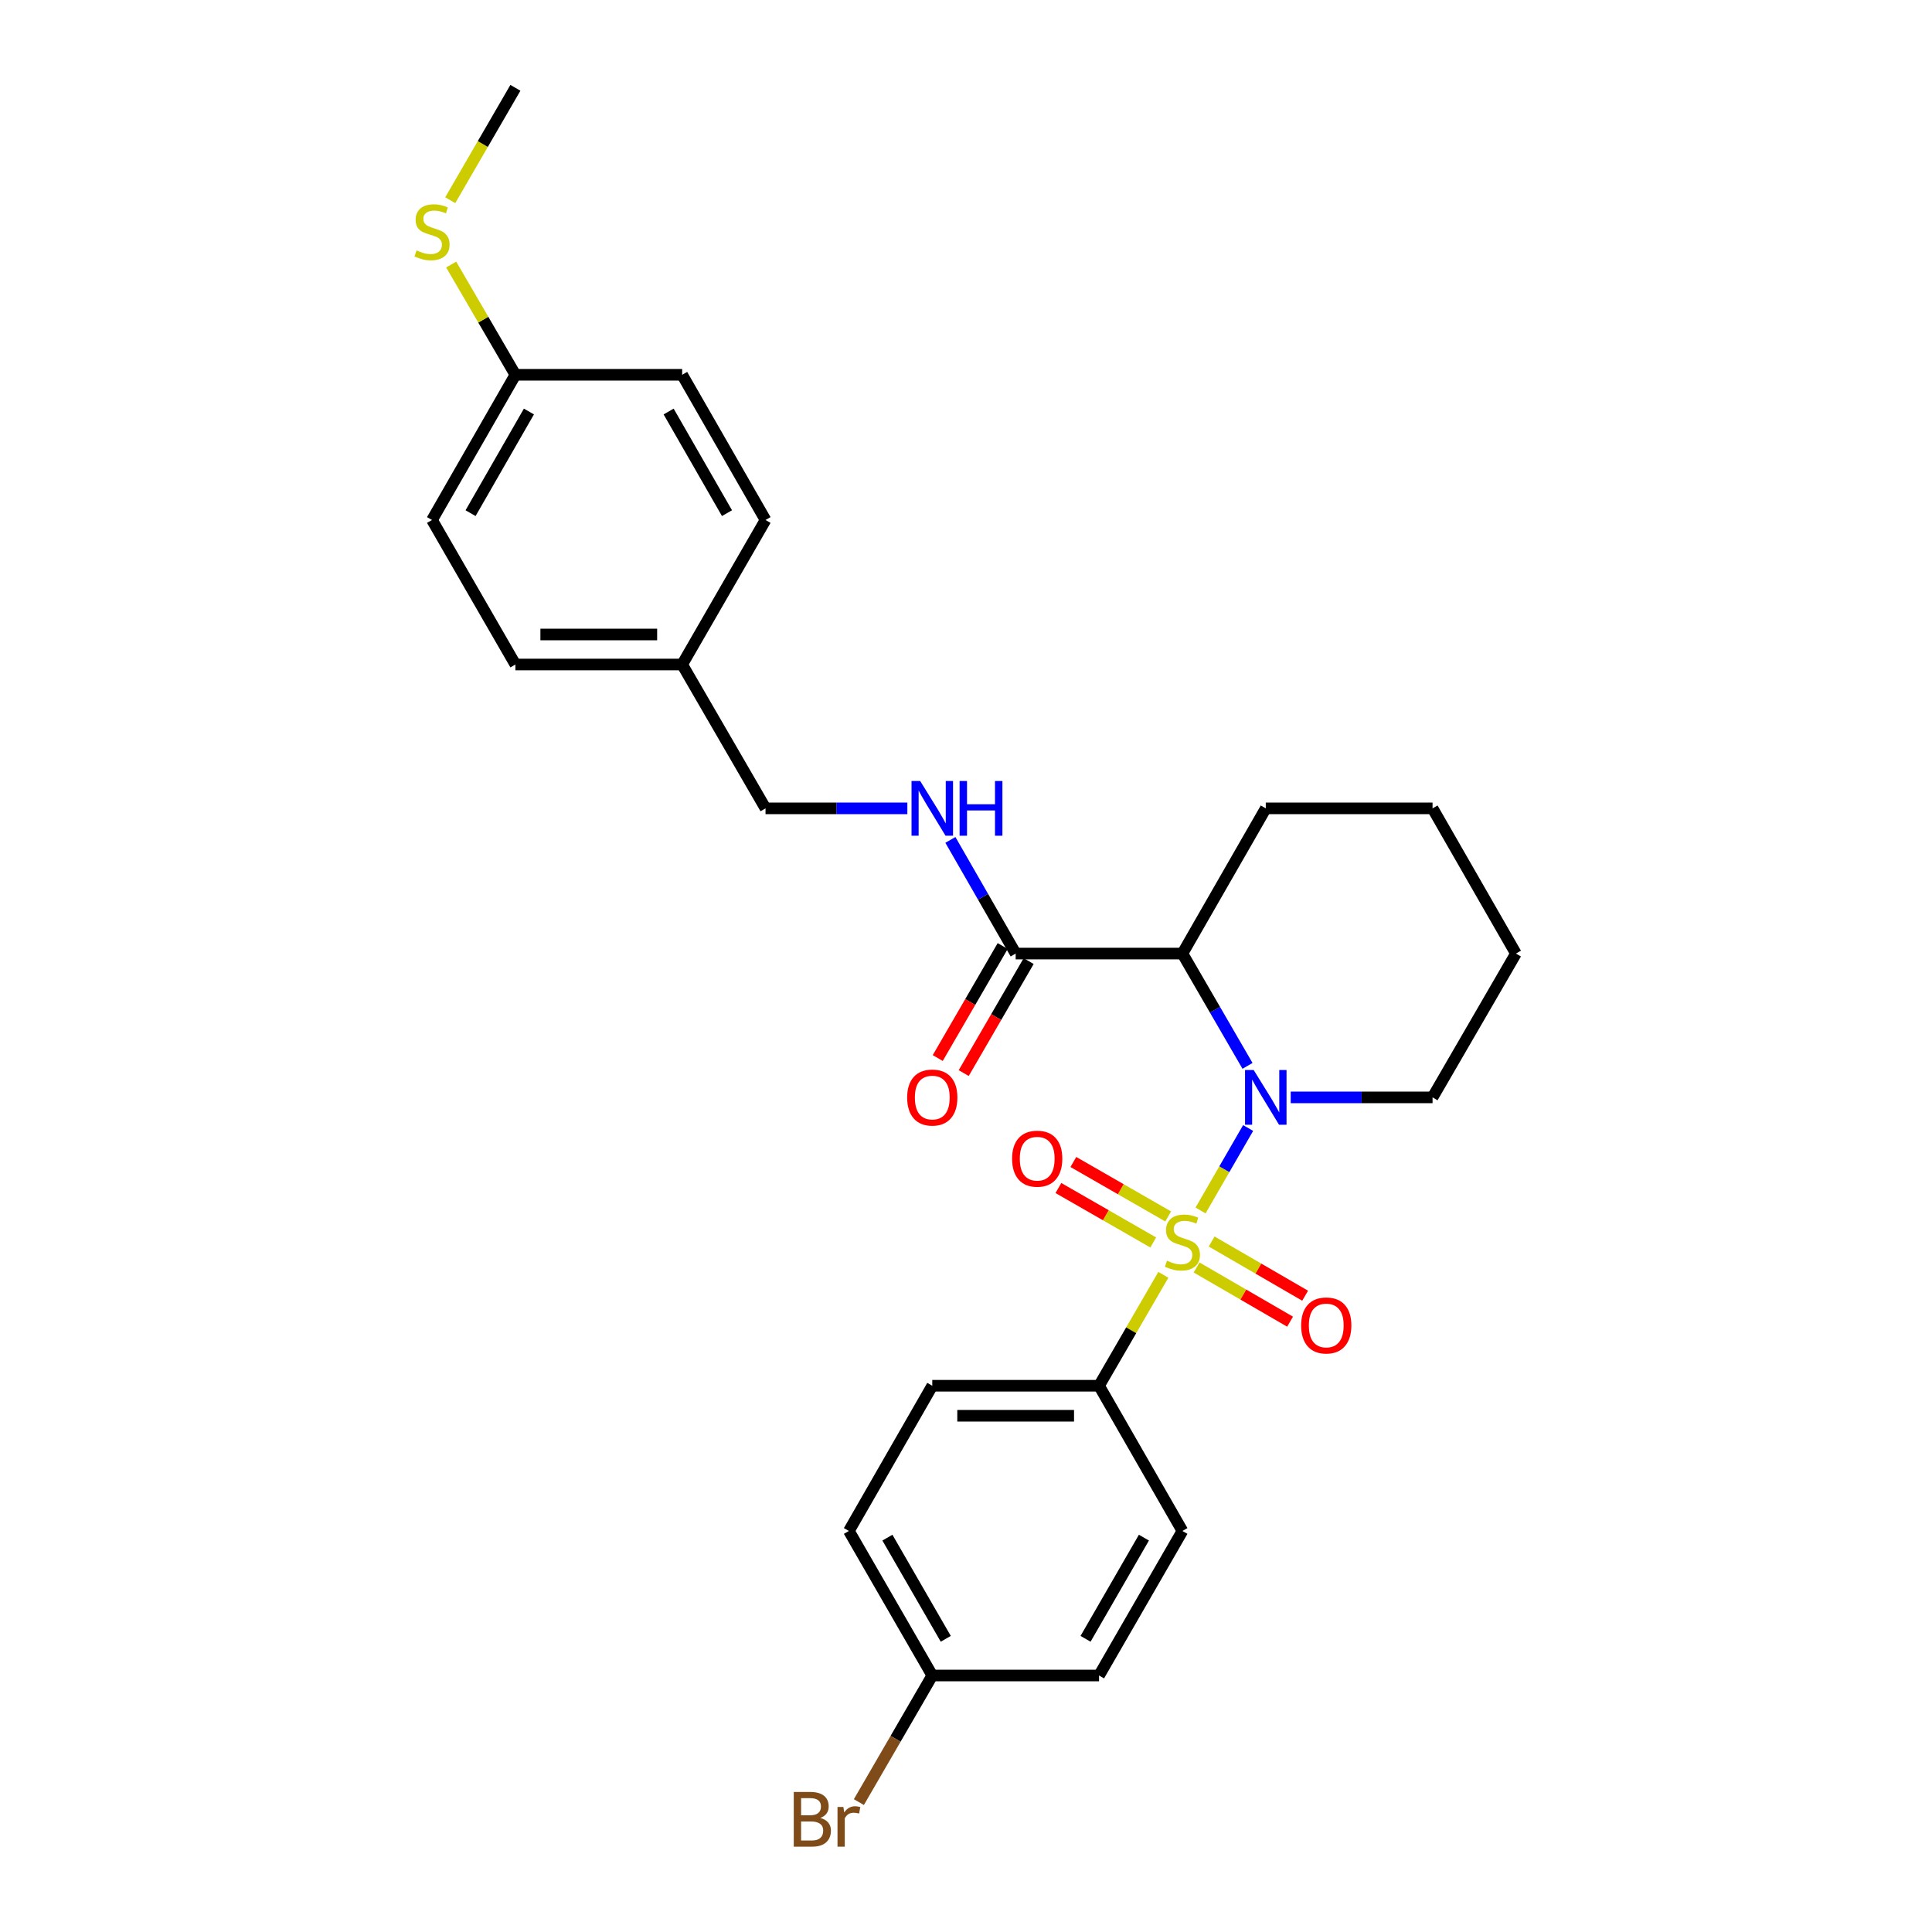 <?xml version='1.0' encoding='iso-8859-1'?>
<svg version='1.1' baseProfile='full'
              xmlns='http://www.w3.org/2000/svg'
                      xmlns:rdkit='http://www.rdkit.org/xml'
                      xmlns:xlink='http://www.w3.org/1999/xlink'
                  xml:space='preserve'
width='1000px' height='1000px' viewBox='0 0 1000 1000'>
<!-- END OF HEADER -->
<rect style='opacity:1.0;fill:#FFFFFF;stroke:none' width='1000' height='1000' x='0' y='0'> </rect>
<path class='bond-0' d='M 621.408,626.538 L 633.716,605.196' style='fill:none;fill-rule:evenodd;stroke:#CCCC00;stroke-width:6px;stroke-linecap:butt;stroke-linejoin:miter;stroke-opacity:1' />
<path class='bond-0' d='M 633.716,605.196 L 646.025,583.855' style='fill:none;fill-rule:evenodd;stroke:#0000FF;stroke-width:6px;stroke-linecap:butt;stroke-linejoin:miter;stroke-opacity:1' />
<path class='bond-3' d='M 602.146,659.848 L 585.505,688.553' style='fill:none;fill-rule:evenodd;stroke:#CCCC00;stroke-width:6px;stroke-linecap:butt;stroke-linejoin:miter;stroke-opacity:1' />
<path class='bond-3' d='M 585.505,688.553 L 568.864,717.258' style='fill:none;fill-rule:evenodd;stroke:#000000;stroke-width:6px;stroke-linecap:butt;stroke-linejoin:miter;stroke-opacity:1' />
<path class='bond-4' d='M 604.641,629.621 L 580.103,615.53' style='fill:none;fill-rule:evenodd;stroke:#CCCC00;stroke-width:6px;stroke-linecap:butt;stroke-linejoin:miter;stroke-opacity:1' />
<path class='bond-4' d='M 580.103,615.53 L 555.565,601.439' style='fill:none;fill-rule:evenodd;stroke:#FF0000;stroke-width:6px;stroke-linecap:butt;stroke-linejoin:miter;stroke-opacity:1' />
<path class='bond-4' d='M 596.903,643.096 L 572.365,629.005' style='fill:none;fill-rule:evenodd;stroke:#CCCC00;stroke-width:6px;stroke-linecap:butt;stroke-linejoin:miter;stroke-opacity:1' />
<path class='bond-4' d='M 572.365,629.005 L 547.827,614.914' style='fill:none;fill-rule:evenodd;stroke:#FF0000;stroke-width:6px;stroke-linecap:butt;stroke-linejoin:miter;stroke-opacity:1' />
<path class='bond-5' d='M 619.354,656.049 L 643.549,670.074' style='fill:none;fill-rule:evenodd;stroke:#CCCC00;stroke-width:6px;stroke-linecap:butt;stroke-linejoin:miter;stroke-opacity:1' />
<path class='bond-5' d='M 643.549,670.074 L 667.745,684.1' style='fill:none;fill-rule:evenodd;stroke:#FF0000;stroke-width:6px;stroke-linecap:butt;stroke-linejoin:miter;stroke-opacity:1' />
<path class='bond-5' d='M 627.147,642.606 L 651.342,656.631' style='fill:none;fill-rule:evenodd;stroke:#CCCC00;stroke-width:6px;stroke-linecap:butt;stroke-linejoin:miter;stroke-opacity:1' />
<path class='bond-5' d='M 651.342,656.631 L 675.538,670.656' style='fill:none;fill-rule:evenodd;stroke:#FF0000;stroke-width:6px;stroke-linecap:butt;stroke-linejoin:miter;stroke-opacity:1' />
<path class='bond-1' d='M 645.712,551.694 L 628.865,522.63' style='fill:none;fill-rule:evenodd;stroke:#0000FF;stroke-width:6px;stroke-linecap:butt;stroke-linejoin:miter;stroke-opacity:1' />
<path class='bond-1' d='M 628.865,522.63 L 612.019,493.565' style='fill:none;fill-rule:evenodd;stroke:#000000;stroke-width:6px;stroke-linecap:butt;stroke-linejoin:miter;stroke-opacity:1' />
<path class='bond-10' d='M 668.064,568.005 L 704.774,568.005' style='fill:none;fill-rule:evenodd;stroke:#0000FF;stroke-width:6px;stroke-linecap:butt;stroke-linejoin:miter;stroke-opacity:1' />
<path class='bond-10' d='M 704.774,568.005 L 741.485,568.005' style='fill:none;fill-rule:evenodd;stroke:#000000;stroke-width:6px;stroke-linecap:butt;stroke-linejoin:miter;stroke-opacity:1' />
<path class='bond-2' d='M 612.019,493.565 L 525.708,493.565' style='fill:none;fill-rule:evenodd;stroke:#000000;stroke-width:6px;stroke-linecap:butt;stroke-linejoin:miter;stroke-opacity:1' />
<path class='bond-16' d='M 612.019,493.565 L 655.166,418.408' style='fill:none;fill-rule:evenodd;stroke:#000000;stroke-width:6px;stroke-linecap:butt;stroke-linejoin:miter;stroke-opacity:1' />
<path class='bond-6' d='M 525.708,493.565 L 508.815,464.15' style='fill:none;fill-rule:evenodd;stroke:#000000;stroke-width:6px;stroke-linecap:butt;stroke-linejoin:miter;stroke-opacity:1' />
<path class='bond-6' d='M 508.815,464.15 L 491.921,434.735' style='fill:none;fill-rule:evenodd;stroke:#0000FF;stroke-width:6px;stroke-linecap:butt;stroke-linejoin:miter;stroke-opacity:1' />
<path class='bond-7' d='M 518.987,489.668 L 502.181,518.652' style='fill:none;fill-rule:evenodd;stroke:#000000;stroke-width:6px;stroke-linecap:butt;stroke-linejoin:miter;stroke-opacity:1' />
<path class='bond-7' d='M 502.181,518.652 L 485.374,547.637' style='fill:none;fill-rule:evenodd;stroke:#FF0000;stroke-width:6px;stroke-linecap:butt;stroke-linejoin:miter;stroke-opacity:1' />
<path class='bond-7' d='M 532.43,497.462 L 515.623,526.447' style='fill:none;fill-rule:evenodd;stroke:#000000;stroke-width:6px;stroke-linecap:butt;stroke-linejoin:miter;stroke-opacity:1' />
<path class='bond-7' d='M 515.623,526.447 L 498.817,555.431' style='fill:none;fill-rule:evenodd;stroke:#FF0000;stroke-width:6px;stroke-linecap:butt;stroke-linejoin:miter;stroke-opacity:1' />
<path class='bond-8' d='M 568.864,717.258 L 482.545,717.258' style='fill:none;fill-rule:evenodd;stroke:#000000;stroke-width:6px;stroke-linecap:butt;stroke-linejoin:miter;stroke-opacity:1' />
<path class='bond-8' d='M 555.916,732.797 L 495.492,732.797' style='fill:none;fill-rule:evenodd;stroke:#000000;stroke-width:6px;stroke-linecap:butt;stroke-linejoin:miter;stroke-opacity:1' />
<path class='bond-9' d='M 568.864,717.258 L 612.019,792.423' style='fill:none;fill-rule:evenodd;stroke:#000000;stroke-width:6px;stroke-linecap:butt;stroke-linejoin:miter;stroke-opacity:1' />
<path class='bond-11' d='M 469.647,418.408 L 432.94,418.408' style='fill:none;fill-rule:evenodd;stroke:#0000FF;stroke-width:6px;stroke-linecap:butt;stroke-linejoin:miter;stroke-opacity:1' />
<path class='bond-11' d='M 432.94,418.408 L 396.234,418.408' style='fill:none;fill-rule:evenodd;stroke:#000000;stroke-width:6px;stroke-linecap:butt;stroke-linejoin:miter;stroke-opacity:1' />
<path class='bond-18' d='M 482.545,717.258 L 439.389,792.423' style='fill:none;fill-rule:evenodd;stroke:#000000;stroke-width:6px;stroke-linecap:butt;stroke-linejoin:miter;stroke-opacity:1' />
<path class='bond-17' d='M 612.019,792.423 L 568.864,867.235' style='fill:none;fill-rule:evenodd;stroke:#000000;stroke-width:6px;stroke-linecap:butt;stroke-linejoin:miter;stroke-opacity:1' />
<path class='bond-17' d='M 592.086,795.88 L 561.877,848.249' style='fill:none;fill-rule:evenodd;stroke:#000000;stroke-width:6px;stroke-linecap:butt;stroke-linejoin:miter;stroke-opacity:1' />
<path class='bond-25' d='M 741.485,568.005 L 784.64,493.565' style='fill:none;fill-rule:evenodd;stroke:#000000;stroke-width:6px;stroke-linecap:butt;stroke-linejoin:miter;stroke-opacity:1' />
<path class='bond-14' d='M 396.234,418.408 L 353.087,343.95' style='fill:none;fill-rule:evenodd;stroke:#000000;stroke-width:6px;stroke-linecap:butt;stroke-linejoin:miter;stroke-opacity:1' />
<path class='bond-12' d='M 266.768,193.99 L 223.613,269.147' style='fill:none;fill-rule:evenodd;stroke:#000000;stroke-width:6px;stroke-linecap:butt;stroke-linejoin:miter;stroke-opacity:1' />
<path class='bond-12' d='M 273.77,213.001 L 243.562,265.611' style='fill:none;fill-rule:evenodd;stroke:#000000;stroke-width:6px;stroke-linecap:butt;stroke-linejoin:miter;stroke-opacity:1' />
<path class='bond-15' d='M 266.768,193.99 L 250.148,165.454' style='fill:none;fill-rule:evenodd;stroke:#000000;stroke-width:6px;stroke-linecap:butt;stroke-linejoin:miter;stroke-opacity:1' />
<path class='bond-15' d='M 250.148,165.454 L 233.528,136.919' style='fill:none;fill-rule:evenodd;stroke:#CCCC00;stroke-width:6px;stroke-linecap:butt;stroke-linejoin:miter;stroke-opacity:1' />
<path class='bond-29' d='M 266.768,193.99 L 353.087,193.99' style='fill:none;fill-rule:evenodd;stroke:#000000;stroke-width:6px;stroke-linecap:butt;stroke-linejoin:miter;stroke-opacity:1' />
<path class='bond-13' d='M 482.545,867.235 L 568.864,867.235' style='fill:none;fill-rule:evenodd;stroke:#000000;stroke-width:6px;stroke-linecap:butt;stroke-linejoin:miter;stroke-opacity:1' />
<path class='bond-19' d='M 482.545,867.235 L 463.55,899.999' style='fill:none;fill-rule:evenodd;stroke:#000000;stroke-width:6px;stroke-linecap:butt;stroke-linejoin:miter;stroke-opacity:1' />
<path class='bond-19' d='M 463.55,899.999 L 444.555,932.764' style='fill:none;fill-rule:evenodd;stroke:#7F4C19;stroke-width:6px;stroke-linecap:butt;stroke-linejoin:miter;stroke-opacity:1' />
<path class='bond-27' d='M 482.545,867.235 L 439.389,792.423' style='fill:none;fill-rule:evenodd;stroke:#000000;stroke-width:6px;stroke-linecap:butt;stroke-linejoin:miter;stroke-opacity:1' />
<path class='bond-27' d='M 489.531,848.249 L 459.323,795.88' style='fill:none;fill-rule:evenodd;stroke:#000000;stroke-width:6px;stroke-linecap:butt;stroke-linejoin:miter;stroke-opacity:1' />
<path class='bond-22' d='M 353.087,343.95 L 396.234,269.147' style='fill:none;fill-rule:evenodd;stroke:#000000;stroke-width:6px;stroke-linecap:butt;stroke-linejoin:miter;stroke-opacity:1' />
<path class='bond-23' d='M 353.087,343.95 L 266.768,343.95' style='fill:none;fill-rule:evenodd;stroke:#000000;stroke-width:6px;stroke-linecap:butt;stroke-linejoin:miter;stroke-opacity:1' />
<path class='bond-23' d='M 340.139,328.411 L 279.716,328.411' style='fill:none;fill-rule:evenodd;stroke:#000000;stroke-width:6px;stroke-linecap:butt;stroke-linejoin:miter;stroke-opacity:1' />
<path class='bond-24' d='M 233.046,103.624 L 249.907,74.539' style='fill:none;fill-rule:evenodd;stroke:#CCCC00;stroke-width:6px;stroke-linecap:butt;stroke-linejoin:miter;stroke-opacity:1' />
<path class='bond-24' d='M 249.907,74.539 L 266.768,45.455' style='fill:none;fill-rule:evenodd;stroke:#000000;stroke-width:6px;stroke-linecap:butt;stroke-linejoin:miter;stroke-opacity:1' />
<path class='bond-28' d='M 655.166,418.408 L 741.485,418.408' style='fill:none;fill-rule:evenodd;stroke:#000000;stroke-width:6px;stroke-linecap:butt;stroke-linejoin:miter;stroke-opacity:1' />
<path class='bond-20' d='M 353.087,193.99 L 396.234,269.147' style='fill:none;fill-rule:evenodd;stroke:#000000;stroke-width:6px;stroke-linecap:butt;stroke-linejoin:miter;stroke-opacity:1' />
<path class='bond-20' d='M 346.083,213 L 376.286,265.61' style='fill:none;fill-rule:evenodd;stroke:#000000;stroke-width:6px;stroke-linecap:butt;stroke-linejoin:miter;stroke-opacity:1' />
<path class='bond-21' d='M 223.613,269.147 L 266.768,343.95' style='fill:none;fill-rule:evenodd;stroke:#000000;stroke-width:6px;stroke-linecap:butt;stroke-linejoin:miter;stroke-opacity:1' />
<path class='bond-26' d='M 784.64,493.565 L 741.485,418.408' style='fill:none;fill-rule:evenodd;stroke:#000000;stroke-width:6px;stroke-linecap:butt;stroke-linejoin:miter;stroke-opacity:1' />
<path  class='atom-0' d='M 604.019 652.537
Q 604.339 652.657, 605.659 653.217
Q 606.979 653.777, 608.419 654.137
Q 609.899 654.457, 611.339 654.457
Q 614.019 654.457, 615.579 653.177
Q 617.139 651.857, 617.139 649.577
Q 617.139 648.017, 616.339 647.057
Q 615.579 646.097, 614.379 645.577
Q 613.179 645.057, 611.179 644.457
Q 608.659 643.697, 607.139 642.977
Q 605.659 642.257, 604.579 640.737
Q 603.539 639.217, 603.539 636.657
Q 603.539 633.097, 605.939 630.897
Q 608.379 628.697, 613.179 628.697
Q 616.459 628.697, 620.179 630.257
L 619.259 633.337
Q 615.859 631.937, 613.299 631.937
Q 610.539 631.937, 609.019 633.097
Q 607.499 634.217, 607.539 636.177
Q 607.539 637.697, 608.299 638.617
Q 609.099 639.537, 610.219 640.057
Q 611.379 640.577, 613.299 641.177
Q 615.859 641.977, 617.379 642.777
Q 618.899 643.577, 619.979 645.217
Q 621.099 646.817, 621.099 649.577
Q 621.099 653.497, 618.459 655.617
Q 615.859 657.697, 611.499 657.697
Q 608.979 657.697, 607.059 657.137
Q 605.179 656.617, 602.939 655.697
L 604.019 652.537
' fill='#CCCC00'/>
<path  class='atom-1' d='M 648.906 553.845
L 658.186 568.845
Q 659.106 570.325, 660.586 573.005
Q 662.066 575.685, 662.146 575.845
L 662.146 553.845
L 665.906 553.845
L 665.906 582.165
L 662.026 582.165
L 652.066 565.765
Q 650.906 563.845, 649.666 561.645
Q 648.466 559.445, 648.106 558.765
L 648.106 582.165
L 644.426 582.165
L 644.426 553.845
L 648.906 553.845
' fill='#0000FF'/>
<path  class='atom-5' d='M 523.853 599.733
Q 523.853 592.933, 527.213 589.133
Q 530.573 585.333, 536.853 585.333
Q 543.133 585.333, 546.493 589.133
Q 549.853 592.933, 549.853 599.733
Q 549.853 606.613, 546.453 610.533
Q 543.053 614.413, 536.853 614.413
Q 530.613 614.413, 527.213 610.533
Q 523.853 606.653, 523.853 599.733
M 536.853 611.213
Q 541.173 611.213, 543.493 608.333
Q 545.853 605.413, 545.853 599.733
Q 545.853 594.173, 543.493 591.373
Q 541.173 588.533, 536.853 588.533
Q 532.533 588.533, 530.173 591.333
Q 527.853 594.133, 527.853 599.733
Q 527.853 605.453, 530.173 608.333
Q 532.533 611.213, 536.853 611.213
' fill='#FF0000'/>
<path  class='atom-6' d='M 673.468 686.052
Q 673.468 679.252, 676.828 675.452
Q 680.188 671.652, 686.468 671.652
Q 692.748 671.652, 696.108 675.452
Q 699.468 679.252, 699.468 686.052
Q 699.468 692.932, 696.068 696.852
Q 692.668 700.732, 686.468 700.732
Q 680.228 700.732, 676.828 696.852
Q 673.468 692.972, 673.468 686.052
M 686.468 697.532
Q 690.788 697.532, 693.108 694.652
Q 695.468 691.732, 695.468 686.052
Q 695.468 680.492, 693.108 677.692
Q 690.788 674.852, 686.468 674.852
Q 682.148 674.852, 679.788 677.652
Q 677.468 680.452, 677.468 686.052
Q 677.468 691.772, 679.788 694.652
Q 682.148 697.532, 686.468 697.532
' fill='#FF0000'/>
<path  class='atom-7' d='M 476.285 404.248
L 485.565 419.248
Q 486.485 420.728, 487.965 423.408
Q 489.445 426.088, 489.525 426.248
L 489.525 404.248
L 493.285 404.248
L 493.285 432.568
L 489.405 432.568
L 479.445 416.168
Q 478.285 414.248, 477.045 412.048
Q 475.845 409.848, 475.485 409.168
L 475.485 432.568
L 471.805 432.568
L 471.805 404.248
L 476.285 404.248
' fill='#0000FF'/>
<path  class='atom-7' d='M 496.685 404.248
L 500.525 404.248
L 500.525 416.288
L 515.005 416.288
L 515.005 404.248
L 518.845 404.248
L 518.845 432.568
L 515.005 432.568
L 515.005 419.488
L 500.525 419.488
L 500.525 432.568
L 496.685 432.568
L 496.685 404.248
' fill='#0000FF'/>
<path  class='atom-8' d='M 469.545 568.085
Q 469.545 561.285, 472.905 557.485
Q 476.265 553.685, 482.545 553.685
Q 488.825 553.685, 492.185 557.485
Q 495.545 561.285, 495.545 568.085
Q 495.545 574.965, 492.145 578.885
Q 488.745 582.765, 482.545 582.765
Q 476.305 582.765, 472.905 578.885
Q 469.545 575.005, 469.545 568.085
M 482.545 579.565
Q 486.865 579.565, 489.185 576.685
Q 491.545 573.765, 491.545 568.085
Q 491.545 562.525, 489.185 559.725
Q 486.865 556.885, 482.545 556.885
Q 478.225 556.885, 475.865 559.685
Q 473.545 562.485, 473.545 568.085
Q 473.545 573.805, 475.865 576.685
Q 478.225 579.565, 482.545 579.565
' fill='#FF0000'/>
<path  class='atom-16' d='M 215.613 129.615
Q 215.933 129.735, 217.253 130.295
Q 218.573 130.855, 220.013 131.215
Q 221.493 131.535, 222.933 131.535
Q 225.613 131.535, 227.173 130.255
Q 228.733 128.935, 228.733 126.655
Q 228.733 125.095, 227.933 124.135
Q 227.173 123.175, 225.973 122.655
Q 224.773 122.135, 222.773 121.535
Q 220.253 120.775, 218.733 120.055
Q 217.253 119.335, 216.173 117.815
Q 215.133 116.295, 215.133 113.735
Q 215.133 110.175, 217.533 107.975
Q 219.973 105.775, 224.773 105.775
Q 228.053 105.775, 231.773 107.335
L 230.853 110.415
Q 227.453 109.015, 224.893 109.015
Q 222.133 109.015, 220.613 110.175
Q 219.093 111.295, 219.133 113.255
Q 219.133 114.775, 219.893 115.695
Q 220.693 116.615, 221.813 117.135
Q 222.973 117.655, 224.893 118.255
Q 227.453 119.055, 228.973 119.855
Q 230.493 120.655, 231.573 122.295
Q 232.693 123.895, 232.693 126.655
Q 232.693 130.575, 230.053 132.695
Q 227.453 134.775, 223.093 134.775
Q 220.573 134.775, 218.653 134.215
Q 216.773 133.695, 214.533 132.775
L 215.613 129.615
' fill='#CCCC00'/>
<path  class='atom-20' d='M 424.609 940.955
Q 427.329 941.715, 428.689 943.395
Q 430.089 945.035, 430.089 947.475
Q 430.089 951.395, 427.569 953.635
Q 425.089 955.835, 420.369 955.835
L 410.849 955.835
L 410.849 927.515
L 419.209 927.515
Q 424.049 927.515, 426.489 929.475
Q 428.929 931.435, 428.929 935.035
Q 428.929 939.315, 424.609 940.955
M 414.649 930.715
L 414.649 939.595
L 419.209 939.595
Q 422.009 939.595, 423.449 938.475
Q 424.929 937.315, 424.929 935.035
Q 424.929 930.715, 419.209 930.715
L 414.649 930.715
M 420.369 952.635
Q 423.129 952.635, 424.609 951.315
Q 426.089 949.995, 426.089 947.475
Q 426.089 945.155, 424.449 943.995
Q 422.849 942.795, 419.769 942.795
L 414.649 942.795
L 414.649 952.635
L 420.369 952.635
' fill='#7F4C19'/>
<path  class='atom-20' d='M 436.529 935.275
L 436.969 938.115
Q 439.129 934.915, 442.649 934.915
Q 443.769 934.915, 445.289 935.315
L 444.689 938.675
Q 442.969 938.275, 442.009 938.275
Q 440.329 938.275, 439.209 938.955
Q 438.129 939.595, 437.249 941.155
L 437.249 955.835
L 433.489 955.835
L 433.489 935.275
L 436.529 935.275
' fill='#7F4C19'/>
</svg>
